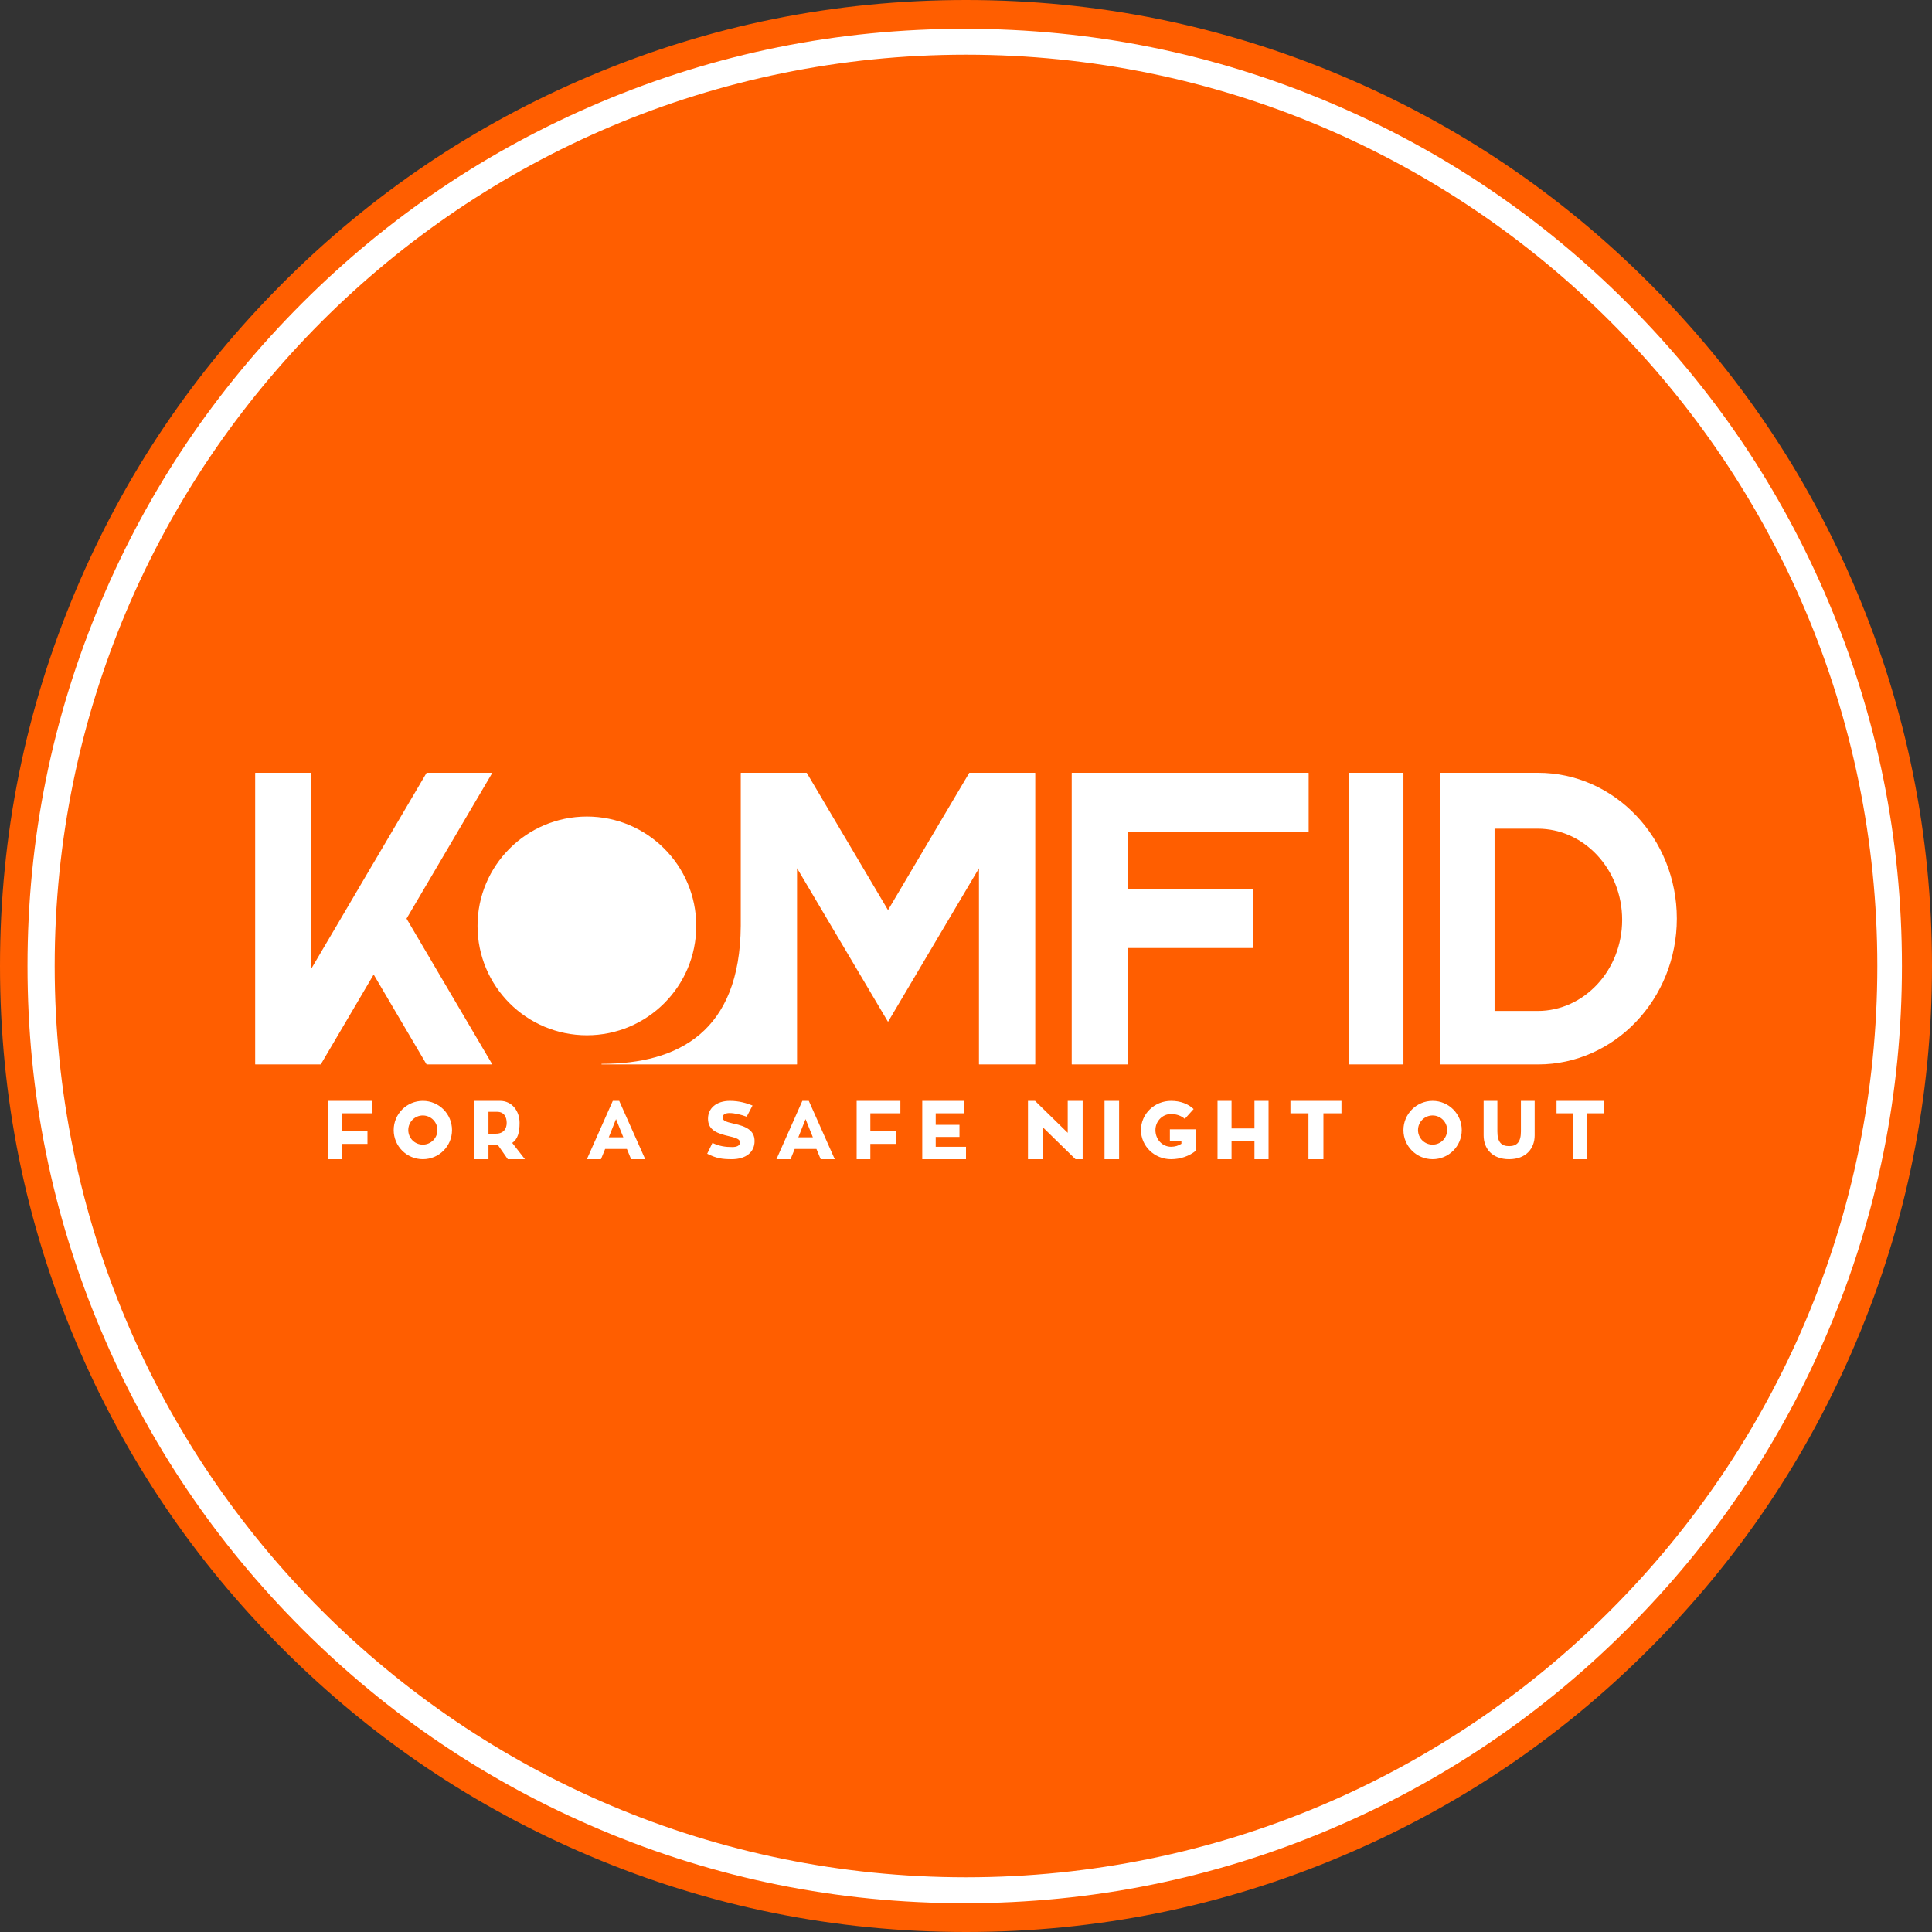 <svg xmlns="http://www.w3.org/2000/svg" fill="none" viewBox="0 0 530 530" height="530" width="530">
<rect x="0" y="0" width="530" height="530" fill="#333333" stroke="none"/>
<path fill="white" d="M264.667 5.333C121.077 5.333 4.667 121.744 4.667 265.333C4.667 408.923 121.077 525.333 264.667 525.333C408.256 525.333 524.667 408.923 524.667 265.333C524.667 121.744 408.256 5.333 264.667 5.333Z" clip-rule="evenodd" fill-rule="evenodd"></path>
<path fill="#FF5E00" d="M7.545 265C7.545 230.133 14.275 196.771 27.756 164.92C40.767 134.157 59.126 106.917 82.846 83.198C106.567 59.478 133.806 41.118 164.568 28.108C196.419 14.627 229.781 7.897 264.648 7.897C299.517 7.897 332.878 14.627 364.73 28.108C395.491 41.118 422.731 59.478 446.452 83.198C470.171 106.917 488.531 134.157 501.54 164.92C515.023 196.771 521.752 230.133 521.752 265C521.752 299.867 515.023 333.229 501.54 365.082C488.542 395.843 470.171 423.083 446.452 446.802C422.731 470.522 395.491 488.892 364.73 501.892C332.878 515.373 299.517 522.103 264.648 522.103C229.781 522.103 196.419 515.373 164.568 501.892C133.806 488.882 106.567 470.522 82.846 446.802C59.126 423.083 40.767 395.843 27.756 365.082C14.275 333.229 7.545 299.867 7.545 265ZM77.612 77.612C53.164 102.062 34.238 130.137 20.83 161.848C6.943 194.673 0 229.062 0 265C0 300.938 6.943 335.327 20.83 368.152C34.238 399.863 53.164 427.938 77.612 452.388C102.062 476.836 130.137 495.762 161.848 509.17C194.673 523.057 229.061 530 265 530C300.938 530 335.327 523.057 368.152 509.17C399.863 495.762 427.938 476.836 452.388 452.388C476.836 427.938 495.762 399.863 509.17 368.152C523.057 335.327 530 300.938 530 265C530 229.062 523.057 194.673 509.17 161.848C495.762 130.137 476.836 102.062 452.388 77.612C427.938 53.164 399.863 34.238 368.152 20.83C335.327 6.943 300.938 0 265 0C229.061 0 194.673 6.943 161.848 20.83C130.137 34.238 102.062 53.164 77.612 77.612Z" clip-rule="evenodd" fill-rule="evenodd"></path>
<path fill="#FF5E00" d="M265 15C126.934 15 15 126.933 15 265.001C15 403.067 126.934 515 265 515C403.066 515 515 403.067 515 265.001C515 126.933 403.066 15 265 15ZM294.082 292H309.273C309.314 292 309.346 291.969 309.346 291.914V260.069H343.733C343.776 260.069 343.817 260.027 343.817 259.983V244.017C343.817 243.973 343.776 243.931 343.733 243.931H309.346V228.127H358.926C358.968 228.127 359 228.097 359 228.052V212.086C359 212.031 358.968 212 358.926 212H294.082C294.029 212 294 212.031 294 212.086V291.914C294 291.969 294.029 292 294.082 292ZM370.07 292H384.92C384.961 292 385 291.969 385 291.914V212.086C385 212.031 384.961 212 384.92 212H370.07C370.028 212 370 212.031 370 212.086V291.914C370 291.969 370.028 292 370.07 292ZM70.082 292H87.938C87.942 292 87.946 292 87.95 291.999C87.954 291.999 87.959 291.998 87.963 291.997L87.966 291.996L87.97 291.995C87.972 291.994 87.975 291.993 87.977 291.992C87.988 291.987 87.998 291.979 88.009 291.969L102.506 267.337L117.005 291.969C117.015 291.989 117.034 292 117.067 292H134.923C134.954 292 134.976 291.989 134.986 291.958C135.005 291.936 135.005 291.903 134.986 291.879L111.523 252.003L134.986 212.13C135.005 212.097 135.005 212.064 134.986 212.042C134.976 212.019 134.954 212 134.923 212H117.067C117.034 212 117.015 212.011 117.005 212.042L102.444 236.783H102.434L93.512 251.962L85.348 265.818V212.086C85.348 212.031 85.316 212 85.264 212H70.082C70.029 212 70 212.031 70 212.086V291.925C70 291.969 70.029 292 70.082 292ZM283.918 212H265.954C265.922 212 265.9 212.019 265.879 212.042L243.606 249.666L221.329 212.042C221.311 212.019 221.288 212 221.256 212H203.292C203.25 212 203.21 212.042 203.21 212.086V254C203 283.003 186.103 291.838 165.074 291.838C165.032 291.838 165 291.87 165 291.914C165 291.969 165.032 292 165.074 292H203.282H203.292H218.568C218.61 292 218.65 291.969 218.65 291.925V238.171L243.54 280.209C243.562 280.264 243.645 280.264 243.677 280.209L268.557 238.193V291.925C268.557 291.969 268.589 292 268.633 292H283.918C283.957 292 284 291.969 284 291.925V212.086C284 212.042 283.957 212 283.918 212ZM191 254.002C191 270.573 177.575 284 161.002 284C144.441 284 131 270.573 131 254.002C131 237.441 144.441 224 161.002 224C177.575 224 191 237.441 191 254.002ZM421.931 292H395.071C395.029 292 395 291.969 395 291.914V212.086C395 212.031 395.029 212 395.071 212H421.931C442.926 212 460 229.943 460 251.995C460 274.057 442.926 292 421.931 292ZM201.209 308.231C198.992 307.748 198.227 307.347 198.227 306.546C198.227 305.843 198.876 305.336 200.111 305.336C201.538 305.336 203.422 305.8 204.828 306.347L206.436 303.276C204.828 302.631 202.795 302 200.219 302C196.512 302 194.223 304.032 194.223 306.883C194.223 310.107 196.842 310.969 200.132 311.726C202.304 312.212 202.996 312.653 202.996 313.382C202.996 314.223 202.231 314.664 200.889 314.664C199.037 314.664 197.429 314.465 195.439 313.538L194 316.497C196.512 317.739 197.982 318 200.761 318C204.52 318 207 316.149 207 313.034C207 310.107 204.743 308.98 201.209 308.231ZM225.139 318H229L221.875 302H220.105L213 318H216.871L218.008 315.192H223.972L225.139 318ZM247 305.404V302H235V318H238.761V313.809H245.806V310.372H238.761V305.404H247ZM256.69 314.598V311.896H263.211V308.579H256.69V305.405H264.54V302H253V318H265V314.598H256.69ZM320.932 309.798V313.04H324.095V313.767C323.281 314.294 322.321 314.59 321.247 314.59C318.876 314.59 316.966 312.597 316.966 310C316.966 307.582 318.876 305.61 321.247 305.61C322.737 305.61 324.095 306.094 325.015 306.94L327.447 304.237C325.953 302.832 323.834 302 321.247 302C316.703 302 313 305.567 313 310C313 314.432 316.703 318 321.247 318C323.898 318 326.268 317.111 328 315.72V309.798H320.932ZM292.905 310.762V302H297V318H295.038L286.072 309.238V318H282V302H283.938L292.905 310.762ZM303 302H307V318H303V302ZM344.133 302V309.564H337.848V302H334V318H337.848V312.966H344.133V318H348V302H344.133ZM368 302H354V305.404H358.942V318H363.05V305.404H368V302ZM116.004 302C111.58 302 108 305.584 108 310.011C108 314.435 111.58 318 116.004 318C120.429 318 124 314.435 124 310.011C124 305.584 120.429 302 116.004 302ZM102 302V305.404H93.751V310.372H100.806V313.809H93.751V318H90V302H102ZM144 318H139.299L136.509 314C136.444 313.997 134 314 134 314V318H130V302H137.178C140.526 302 142.534 304.888 142.534 308C142.534 310.68 142.032 312.5 140.521 313.528L144 318ZM385 310.011C385 305.584 388.59 302 393.01 302C397.429 302 401 305.584 401 310.011C401 314.435 397.429 318 393.01 318C388.59 318 385 314.435 385 310.011ZM417.228 302H421V311.461C421 315.108 418.586 318 413.984 318C409.395 318 407 315.129 407 311.461V302H410.772V310.404C410.772 313.295 411.86 314.414 413.984 314.414C416.12 314.414 417.228 313.295 417.228 310.404V302ZM427 302H440V305.404H435.393V318H431.579V305.404H427V302ZM173.131 318H177L169.866 302H168.104L161 318H164.859L166.006 315.192H171.974L173.131 318Z" clip-rule="evenodd" fill-rule="evenodd"></path>
<path fill="#FF5E00" d="M410 227.331H421.819C434.603 227.331 445 238.545 445 252.326C445 266.116 434.603 277.331 421.819 277.331H410V227.331Z" clip-rule="evenodd" fill-rule="evenodd"></path>
<path fill="#FF5E00" d="M222.996 312L220.987 307L219 312H222.996Z" clip-rule="evenodd" fill-rule="evenodd"></path>
<path fill="#FF5E00" d="M134 305H136.37C138.334 305 139 306.501 139 308.039C139 309.61 138.172 311 136.025 311H134V305Z" clip-rule="evenodd" fill-rule="evenodd"></path>
<path fill="#FF5E00" d="M112 310C112 312.22 113.776 314 115.989 314C118.204 314 119.991 312.22 119.991 310C119.991 307.797 118.204 306 115.989 306C113.776 306 112 307.797 112 310Z" clip-rule="evenodd" fill-rule="evenodd"></path>
<path fill="#FF5E00" d="M389 310C389 312.22 390.783 314 392.999 314C395.215 314 396.991 312.22 396.991 310C396.991 307.797 395.215 306 392.999 306C390.783 306 389 307.797 389 310Z" clip-rule="evenodd" fill-rule="evenodd"></path>
<path fill="#FF5E00" d="M171 312L168.988 307L167 312H171Z" clip-rule="evenodd" fill-rule="evenodd"></path>
</svg>
